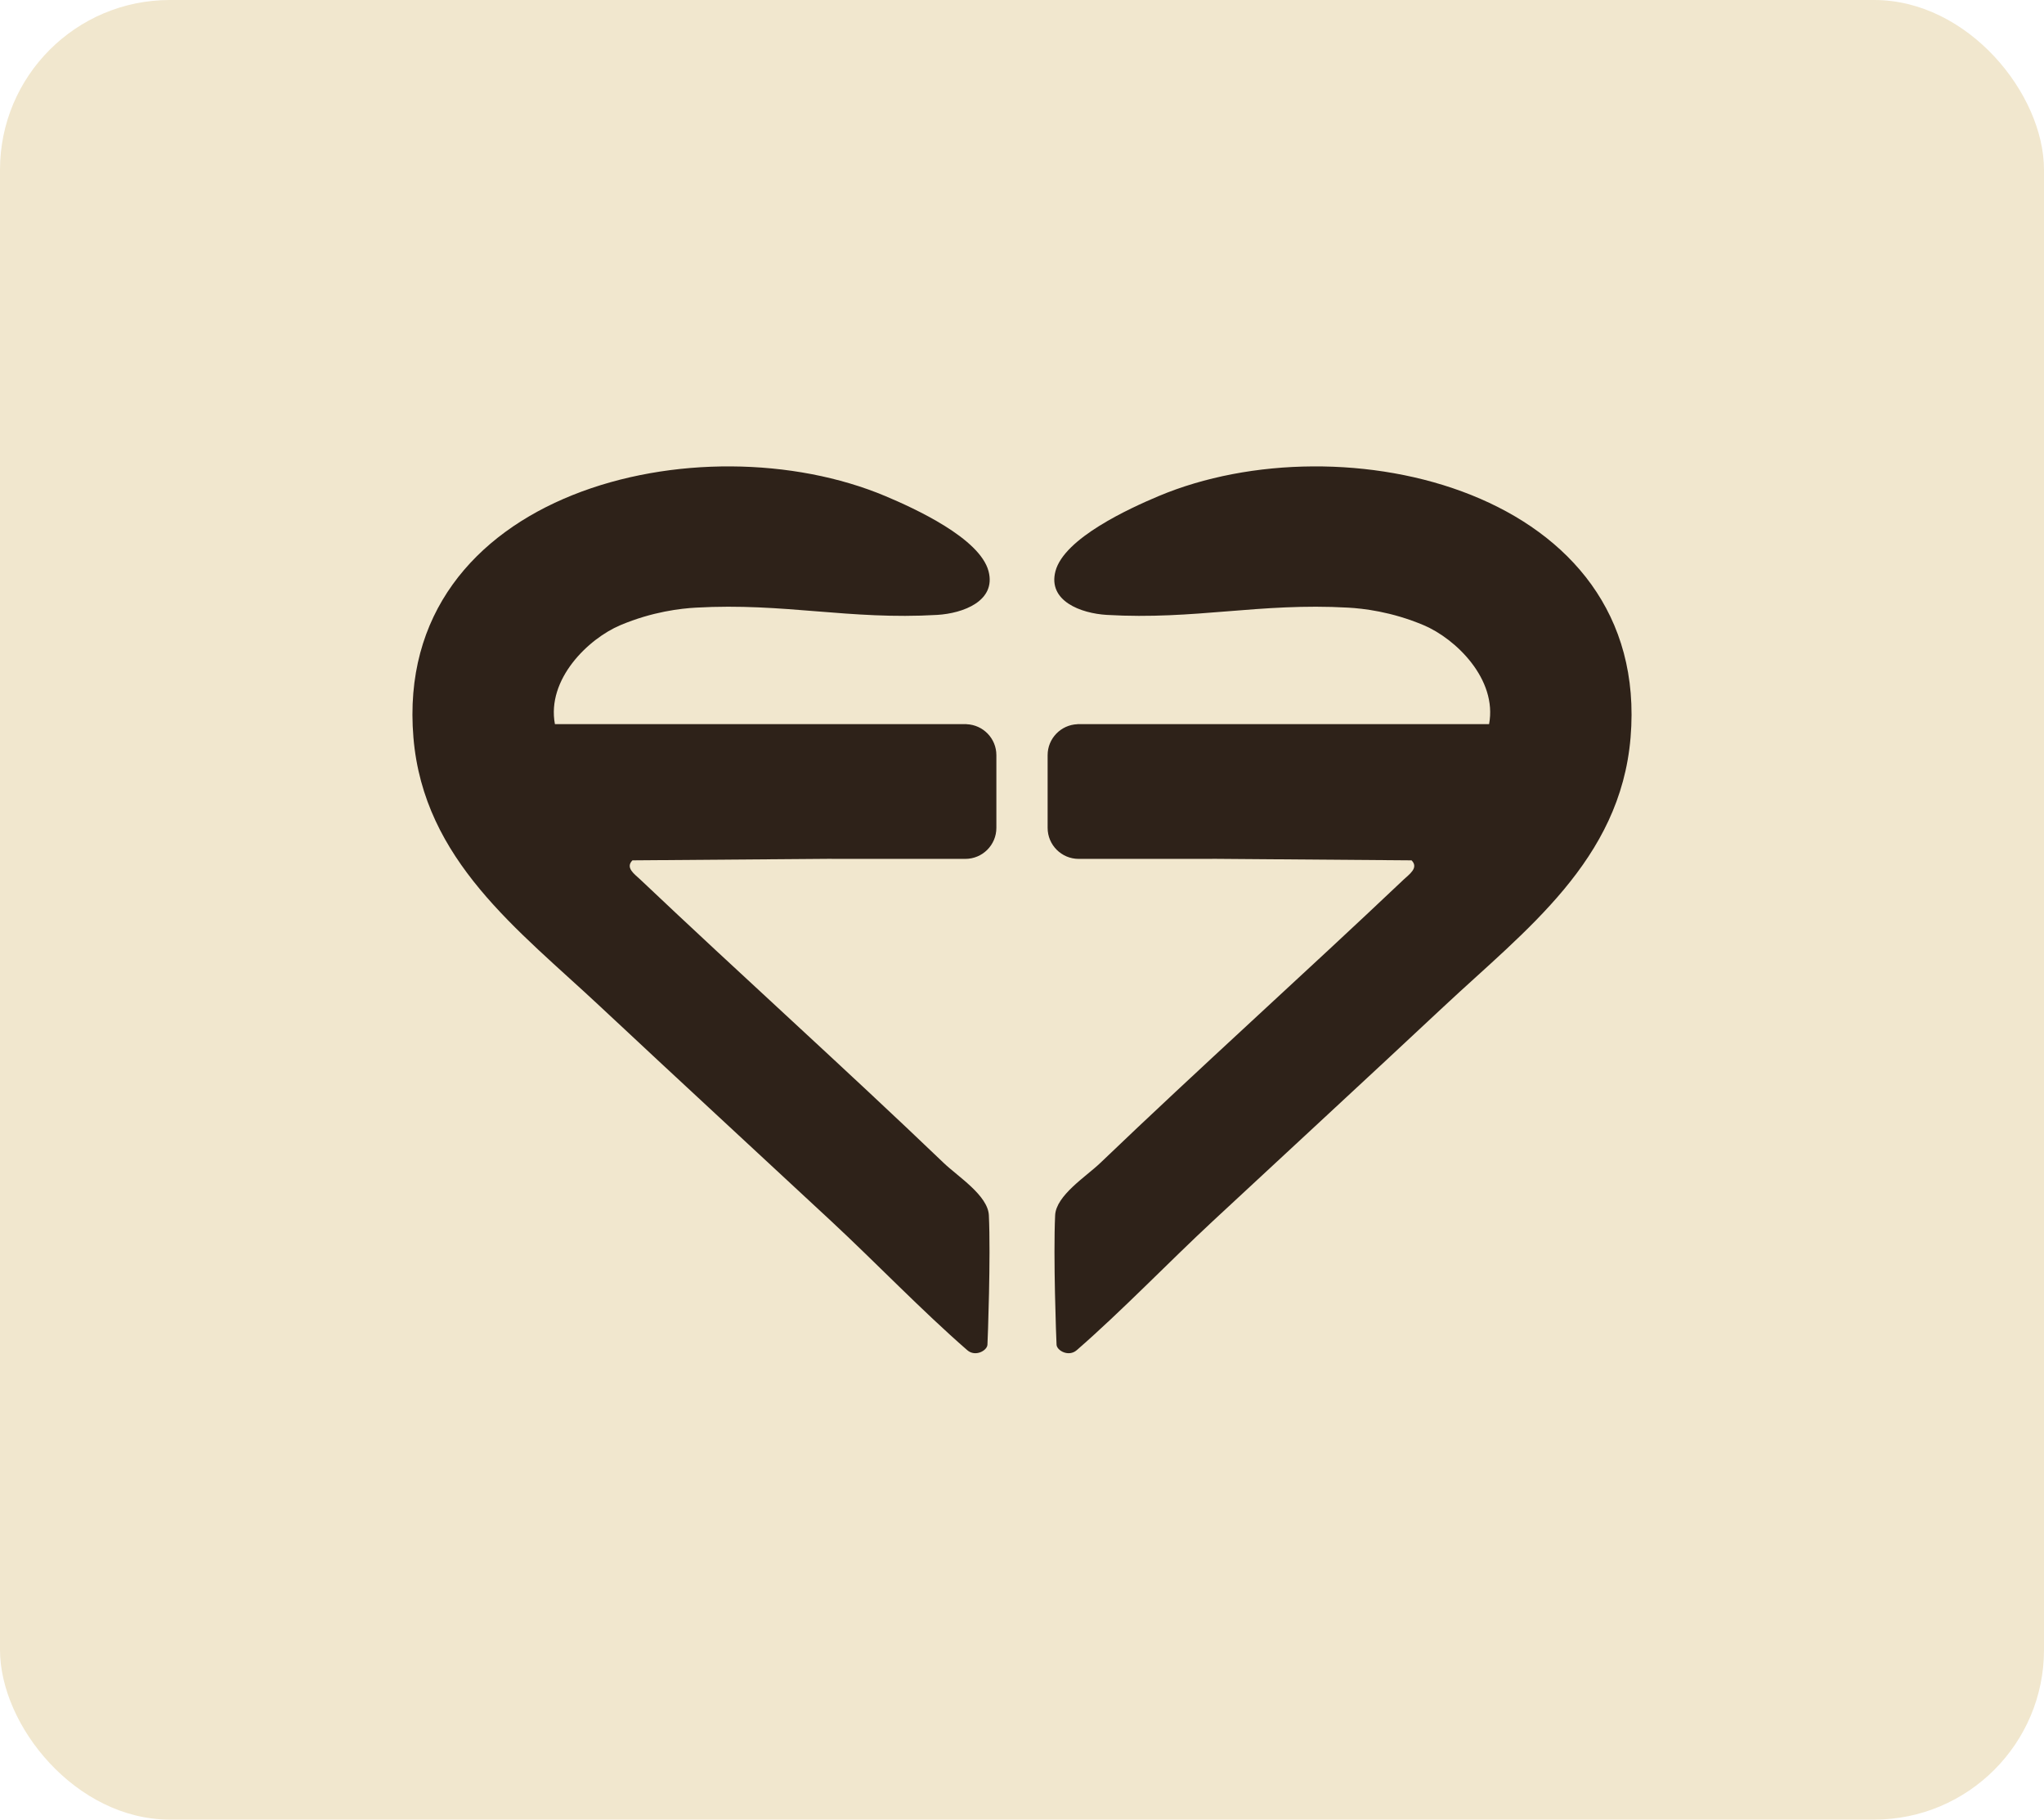 <svg width="337" height="300" viewBox="0 0 337 300" fill="none" xmlns="http://www.w3.org/2000/svg">
<rect width="337" height="300" rx="28" fill="url(#paint0_linear_576_1600)"/>
<path d="M137.026 141.593C137.098 141.596 137.169 141.604 137.242 141.604H159.159C161.984 141.604 164.275 139.314 164.275 136.49V124.505C164.275 121.754 162.102 119.517 159.379 119.401C159.367 119.397 159.355 119.39 159.342 119.39H159.159H137.242H91.49C90.104 111.992 96.977 105.313 102.283 103.072C107.59 100.831 112.287 100.318 114.728 100.181C129.344 99.357 139.976 102.228 154.513 101.38C158.777 101.131 164.275 99.095 162.984 94.178C161.549 88.713 150.73 83.796 146.002 81.804C115.678 69.03 64.752 80.803 68.163 121.599C69.856 141.844 85.468 153.314 98.984 165.969C111.618 177.798 124.342 189.519 137.029 201.317C144.452 208.221 151.903 216.008 159.472 222.602C160.808 223.766 162.744 222.676 162.802 221.707C162.86 220.738 163.357 207.172 163.037 200.37C162.883 197.088 157.942 193.99 155.594 191.74C139.103 175.942 122.129 160.702 105.566 145.007C104.655 144.144 103.039 143.074 104.273 141.846L137.026 141.593Z" fill="#2E2219"/>
<path d="M199.974 141.593C199.902 141.596 199.831 141.604 199.757 141.604H177.84C175.015 141.604 172.725 139.314 172.725 136.49V124.505C172.725 121.754 174.898 119.517 177.621 119.401C177.633 119.397 177.645 119.39 177.657 119.39H177.84H199.757H245.509C246.896 111.992 240.023 105.313 234.717 103.072C229.41 100.831 224.713 100.318 222.272 100.181C207.655 99.357 197.023 102.228 182.487 101.38C178.222 101.131 172.725 99.095 174.015 94.178C175.45 88.713 186.269 83.796 190.997 81.804C221.322 69.03 272.248 80.803 268.837 121.599C267.143 141.844 251.532 153.314 238.015 165.969C225.381 177.798 212.657 189.519 199.971 201.317C192.547 208.221 185.097 216.008 177.527 222.602C176.191 223.766 174.255 222.676 174.197 221.707C174.139 220.738 173.643 207.172 173.963 200.37C174.117 197.088 179.057 193.99 181.406 191.74C197.897 175.942 214.871 160.702 231.433 145.007C232.344 144.144 233.96 143.074 232.727 141.846L199.974 141.593Z" fill="#2E2219"/>
<defs>
<linearGradient id="paint0_linear_576_1600" x1="168.5" y1="0" x2="168.5" y2="300" gradientUnits="userSpaceOnUse">
<stop stop-color="#F1E7CE"/>
<stop offset="1" stop-color="#F1E7CE"/>
</linearGradient>
</defs>
</svg>
